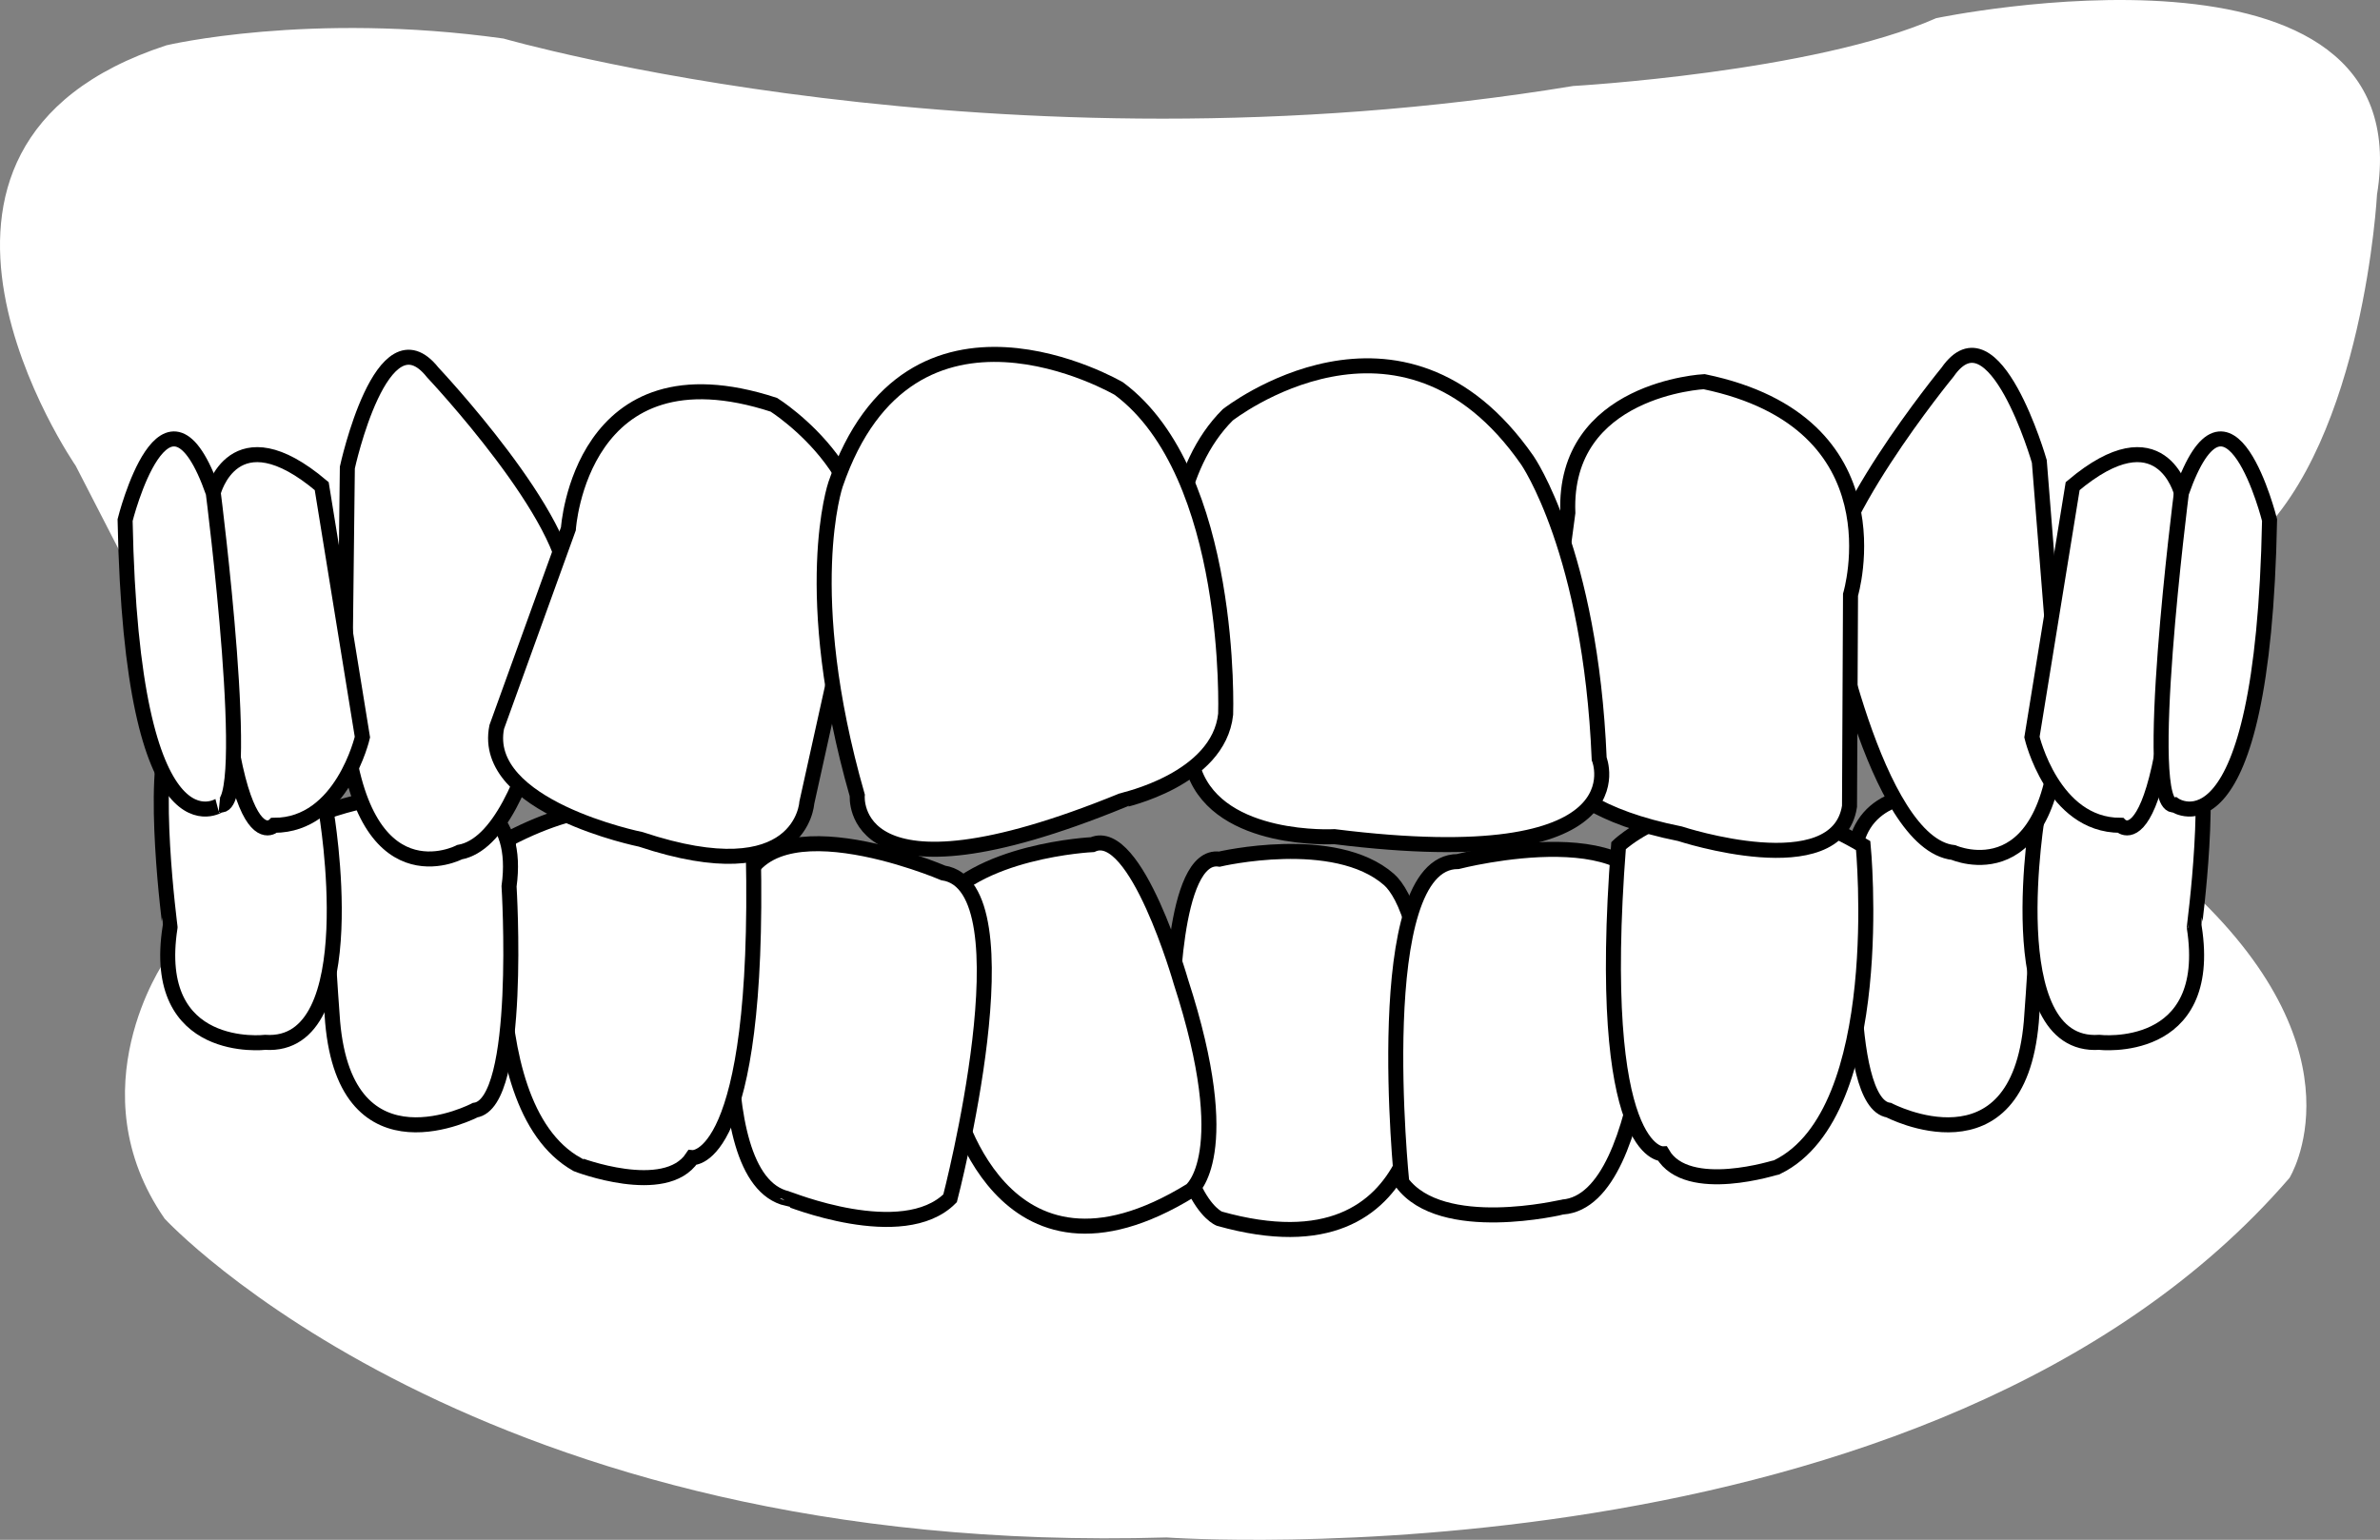<?xml version="1.0" encoding="UTF-8"?>
<svg width="475.376px" height="307.628px" viewBox="0 0 475.376 307.628" version="1.1" xmlns="http://www.w3.org/2000/svg" xmlns:xlink="http://www.w3.org/1999/xlink">
    <rect x="0" y="0" width="475.376" height="307.628" fill="#808080" stroke="none"/>
    <title>images/dysgnathie_engstand_3</title>
    <g id="Entwurf-2" stroke="none" stroke-width="1" fill="none" fill-rule="evenodd">
        <g id="images/dysgnathie_engstand_3" fill="#FFFFFF" fill-rule="nonzero">
            <path d="M32.888,243.47 C32.888,243.47 95.338,311.23 232.988,307.16 C232.988,307.16 385.918,318 457.288,235.34 C457.288,235.34 472.578,210.94 438.168,178.42 L238.168,204.42 L32.888,191.98 C32.888,191.98 15.048,217.72 32.888,243.47 Z" id="Path"></path>
            <path d="M15.118,93.05 C15.118,93.05 -28.882,29.36 33.248,9.05 C33.248,9.05 61.728,2.27 100.568,7.7 C100.568,7.7 198.978,36.16 314.218,17.18 C314.218,17.18 362.138,14.47 386.728,3.63 C386.728,3.63 483.848,-16.7 474.778,38.87 C474.778,38.87 472.178,87.65 450.178,107.98 L235.238,139.13 L24.178,110.67 L15.118,93.05 Z" id="Path"></path>
            <path d="M243.548,243.47 C243.548,243.47 232.728,239.4 234.078,202.81 C234.078,202.81 234.078,170.29 243.548,171.64 C243.548,171.64 266.598,166.22 277.438,175.71 C280.498,178.39 285.568,188.59 284.208,212.3 C284.208,212.3 286.918,255.66 243.548,243.47 Z" id="Path" stroke="#000000" stroke-width="3"></path>
            <path d="M279.988,236.21 C279.988,236.21 273.368,172.13 291.188,172.12 C291.188,172.12 331.188,161.8 330.548,183.64 C330.548,183.64 330.168,239.79 312.128,241.14 C312.118,241.14 287.918,246.98 279.988,236.21 Z" id="Path" stroke="#000000" stroke-width="3"></path>
            <path d="M407.078,162.16 C407.078,162.16 366.428,147.25 370.488,177.07 C370.488,177.07 367.788,220.43 377.268,221.79 C377.268,221.79 403.018,235.34 405.728,204.17 C405.728,204.17 408.428,168.98 407.078,162.16 Z" id="Path" stroke="#000000" stroke-width="3"></path>
            <path d="M438.258,145.9 C438.258,145.9 403.018,133.7 407.078,162.16 C407.078,162.16 398.948,209.6 419.278,208.24 C419.278,208.24 442.278,210.94 438.278,185.24 C438.258,185.2 442.318,155.38 438.258,145.9 Z" id="Path" stroke="#000000" stroke-width="3"></path>
            <path d="M237.868,237.81 C237.868,237.81 247.168,230.93 235.868,196.12 C235.868,196.12 226.948,164.84 218.208,168.74 C218.208,168.74 194.558,169.85 186.738,181.95 C184.538,185.37 182.448,196.56 190.258,218.95 C190.218,218.98 199.508,261.44 237.868,237.81 Z" id="Path" stroke="#000000" stroke-width="3"></path>
            <path d="M189.768,239.4 C189.768,239.4 206.018,177.06 188.408,174.4 C188.408,174.4 150.458,158.15 147.748,179.83 C147.748,179.83 139.618,235.39 157.238,239.45 C157.238,239.4 180.278,248.89 189.768,239.4 Z" id="Path" stroke="#000000" stroke-width="3"></path>
            <path d="M138.268,231.27 C138.268,231.27 151.828,232.63 150.468,170.27 C150.468,170.27 132.858,151.27 101.678,167.56 C101.678,167.56 93.538,220.41 115.228,232.61 C115.228,232.63 132.858,239.4 138.268,231.27 Z" id="Path" stroke="#000000" stroke-width="3"></path>
            <path d="M65.088,162.16 C65.088,162.16 105.748,147.25 101.678,177.07 C101.678,177.07 104.378,220.43 94.898,221.79 C94.898,221.79 69.148,235.34 66.438,204.17 C66.438,204.17 63.738,168.98 65.088,162.16 Z" id="Path" stroke="#000000" stroke-width="3"></path>
            <path d="M33.988,145.9 C33.988,145.9 69.228,133.7 65.158,162.16 C65.158,162.16 73.298,209.6 52.968,208.24 C52.968,208.24 29.968,210.94 33.968,185.24 C33.988,185.2 29.988,155.38 33.988,145.9 Z" id="Path" stroke="#000000" stroke-width="3"></path>
            <path d="M332.088,230.51 C332.088,230.51 318.478,231.11 323.288,168.94 C323.288,168.94 341.918,150.94 372.148,168.94 C372.148,168.94 377.348,222.16 355.018,233.14 C354.988,233.14 337.038,238.98 332.088,230.51 Z" id="Path" stroke="#000000" stroke-width="3"></path>
            <path d="M407.328,92.18 C407.328,92.18 398.328,60.91 389.008,74.34 C389.008,74.34 363.218,105.76 365.128,119.25 C365.128,119.25 374.418,168.6 390.188,170.32 C390.188,170.32 410.518,179.32 411.358,142.82 L407.328,92.18 Z" id="Path" stroke="#000000" stroke-width="3"></path>
            <path d="M435.708,98.47 C435.708,98.47 431.638,82.21 413.988,97.12 L405.858,147.26 C405.858,147.26 409.988,164.88 423.508,164.88 C423.508,164.88 434.348,175.72 435.708,98.47 Z" id="Path" stroke="#000000" stroke-width="3"></path>
            <path d="M453.318,103.9 C453.318,103.9 445.188,71.37 435.708,98.47 C435.708,98.47 427.568,162.16 434.348,160.81 C434.348,160.81 451.988,172.98 453.318,103.9 Z" id="Path" stroke="#000000" stroke-width="3"></path>
            <path d="M69.378,93.41 C69.378,93.41 76.278,61.6 86.438,74.41 C86.438,74.41 114.298,104.01 113.318,117.6 C113.318,117.6 107.408,167.46 91.788,170.25 C91.788,170.25 72.118,180.59 68.788,144.25 L69.378,93.41 Z" id="Path" stroke="#000000" stroke-width="3"></path>
            <path d="M42.578,98.47 C42.578,98.47 46.638,82.21 64.258,97.12 L72.388,147.26 C72.388,147.26 68.318,164.88 54.768,164.88 C54.768,164.88 43.928,175.72 42.578,98.47 Z" id="Path" stroke="#000000" stroke-width="3"></path>
            <path d="M24.988,103.9 C24.988,103.9 33.108,71.37 42.598,98.47 C42.598,98.47 50.728,162.16 43.958,160.81 C43.988,160.81 26.318,172.98 24.988,103.9 Z" id="Path" stroke="#000000" stroke-width="3"></path>
            <path d="M369.618,118.82 C369.618,118.82 379.988,84.45 340.378,76.25 C340.378,76.25 312.168,77.62 313.158,102.45 L307.688,143.45 C307.688,143.45 302.538,159.96 335.568,166.57 C335.568,166.57 366.998,176.9 369.418,161.1 L369.618,118.82 Z" id="Path" stroke="#000000" stroke-width="3"></path>
            <path d="M113.528,105.64 C113.528,105.64 115.908,68.24 154.578,80.87 C154.578,80.87 179.648,96.61 170.248,119.28 L161.148,160.38 C161.148,160.38 160.148,178.38 127.988,167.69 C127.988,167.69 95.988,161.24 99.218,145.24 L113.528,105.64 Z" id="Path" stroke="#000000" stroke-width="3"></path>
            <path d="M238.558,154.19 C238.558,154.19 224.418,103.62 245.228,82.88 C245.228,82.88 279.838,55.66 305.068,91.96 C305.068,91.96 317.688,110.11 319.418,151.59 C319.418,151.59 328.858,174.93 266.538,167.15 C266.538,167.15 243.738,168.45 238.558,154.19 Z" id="Path" stroke="#000000" stroke-width="3"></path>
            <path d="M244.808,142.69 C244.808,142.69 246.468,94.75 223.488,77.64 C223.488,77.64 181.818,53.18 166.888,96.78 C166.888,96.78 159.558,118.15 171.228,158.9 C171.228,158.9 169.048,182.44 224.178,159.9 C224.178,159.87 243.408,155.79 244.808,142.69 Z" id="Path" stroke="#000000" stroke-width="3"></path>
        </g>
    </g>
</svg>